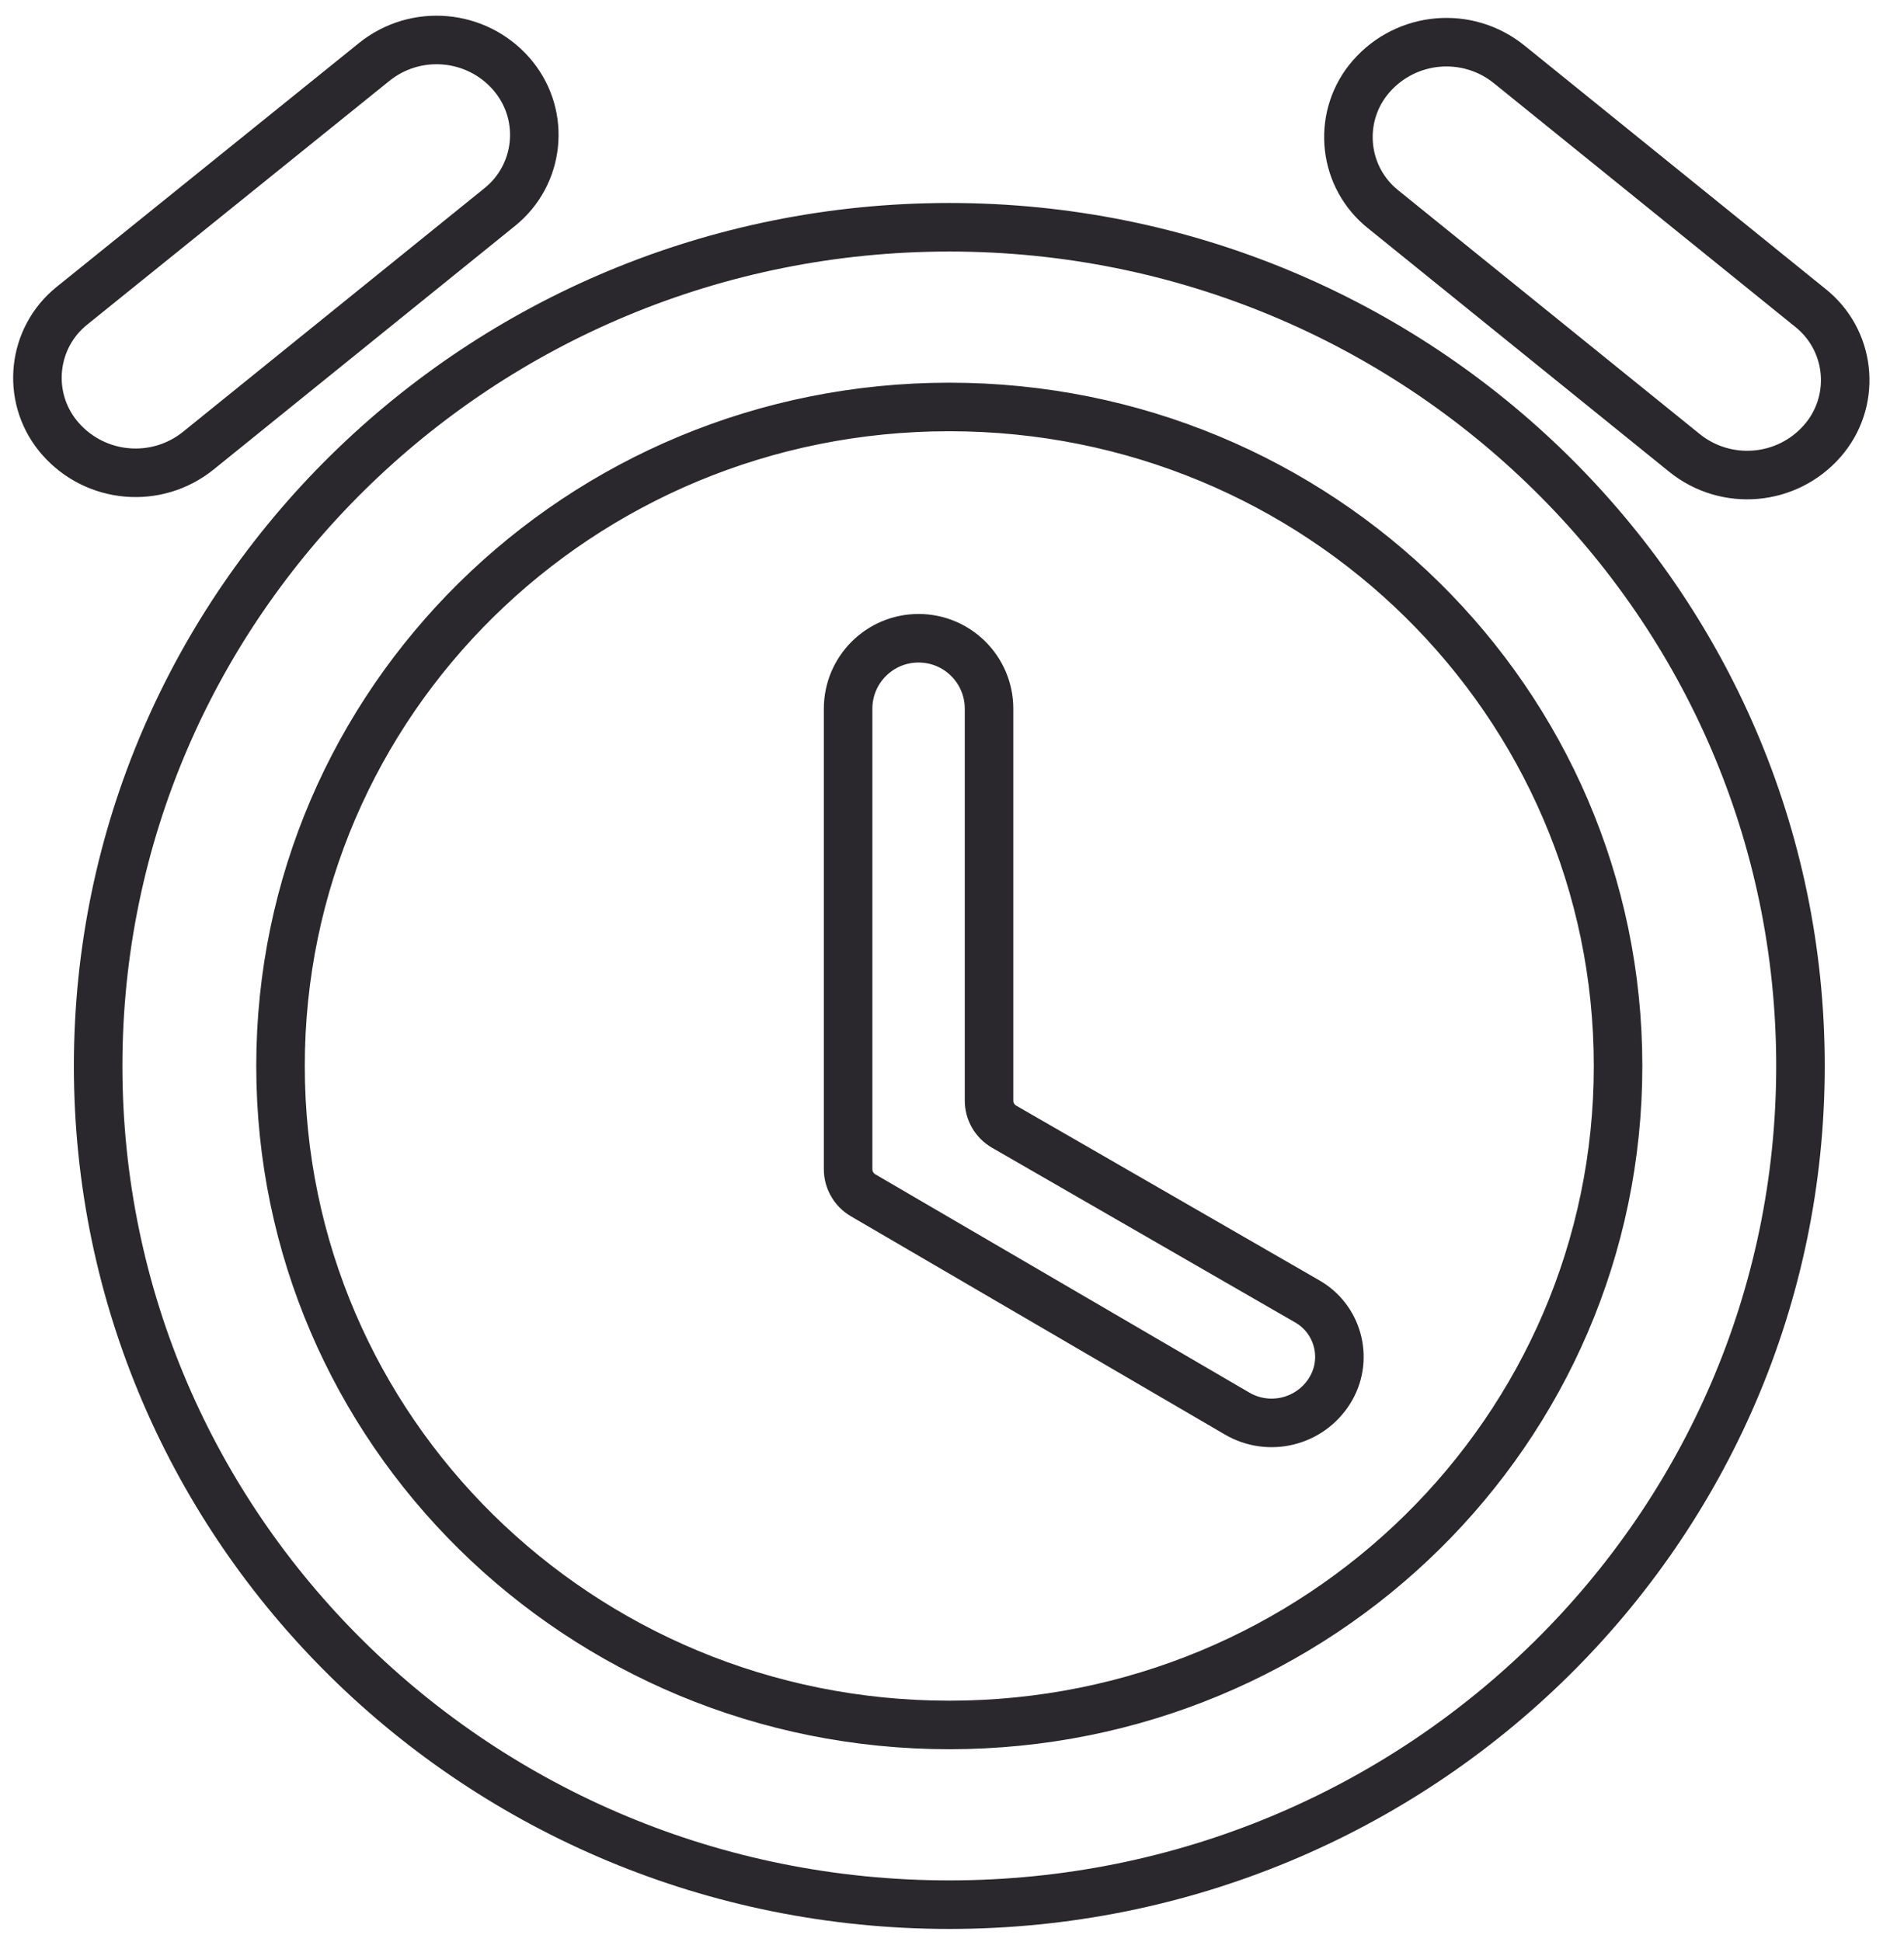 <?xml version="1.0" encoding="UTF-8"?>
<svg width="51px" height="52px" viewBox="0 0 51 52" version="1.1" xmlns="http://www.w3.org/2000/svg" xmlns:xlink="http://www.w3.org/1999/xlink">
    <!-- Generator: Sketch 63 (92445) - https://sketch.com -->
    <title>Clock</title>
    <desc>Created with Sketch.</desc>
    <g id="Icons" stroke="none" stroke-width="1" fill="none" fill-rule="evenodd">
        <g id="Line-art-icons" transform="translate(-432, -5453)" fill-rule="nonzero" stroke="#2A282C" stroke-width="1.3">
            <g id="Clock" transform="translate(425, 5446)">
                <path d="M55.507,15.256 L47.425,8.724 C46.308,7.821 44.677,7.962 43.73,9.043 C42.831,10.07 42.935,11.633 43.962,12.532 C43.986,12.553 44.011,12.574 44.037,12.595 L48.077,15.86 L48.077,15.86 L52.118,19.126 C53.236,20.029 54.867,19.888 55.813,18.807 C56.712,17.78 56.609,16.218 55.581,15.318 C55.557,15.297 55.532,15.276 55.507,15.256 Z M20.705,8.987 C19.765,7.905 18.137,7.761 17.022,8.66 L8.924,15.189 C7.86,16.046 7.693,17.604 8.55,18.668 C8.571,18.694 8.593,18.72 8.615,18.745 C9.563,19.828 11.197,19.969 12.316,19.064 L20.391,12.54 C21.456,11.68 21.621,10.12 20.761,9.055 C20.743,9.032 20.724,9.01 20.705,8.987 Z M31.604,24.09 C30.562,24.09 29.717,24.935 29.717,25.977 L29.717,38.307 C29.717,38.594 29.87,38.86 30.118,39.005 L40.137,44.85 C40.992,45.349 42.089,45.079 42.615,44.24 C43.117,43.44 42.875,42.384 42.075,41.882 C42.057,41.87 42.038,41.859 42.02,41.849 L33.897,37.169 C33.646,37.025 33.492,36.758 33.492,36.469 L33.492,25.977 C33.492,24.935 32.647,24.09 31.604,24.09 Z M32.428,13.085 C45.018,13.085 55.227,23.141 55.227,35.543 C55.227,47.944 45.018,58 32.428,58 C19.812,58 9.629,47.944 9.629,35.543 C9.629,23.141 19.837,13.085 32.428,13.085 Z M32.428,17.897 C22.524,17.897 14.514,25.787 14.514,35.543 C14.514,45.298 22.524,53.188 32.428,53.188 C42.331,53.188 50.341,45.298 50.341,35.543 C50.341,25.787 42.331,17.897 32.428,17.897 Z" id="Shape"></path>
            </g>
        </g>
    </g>
</svg>